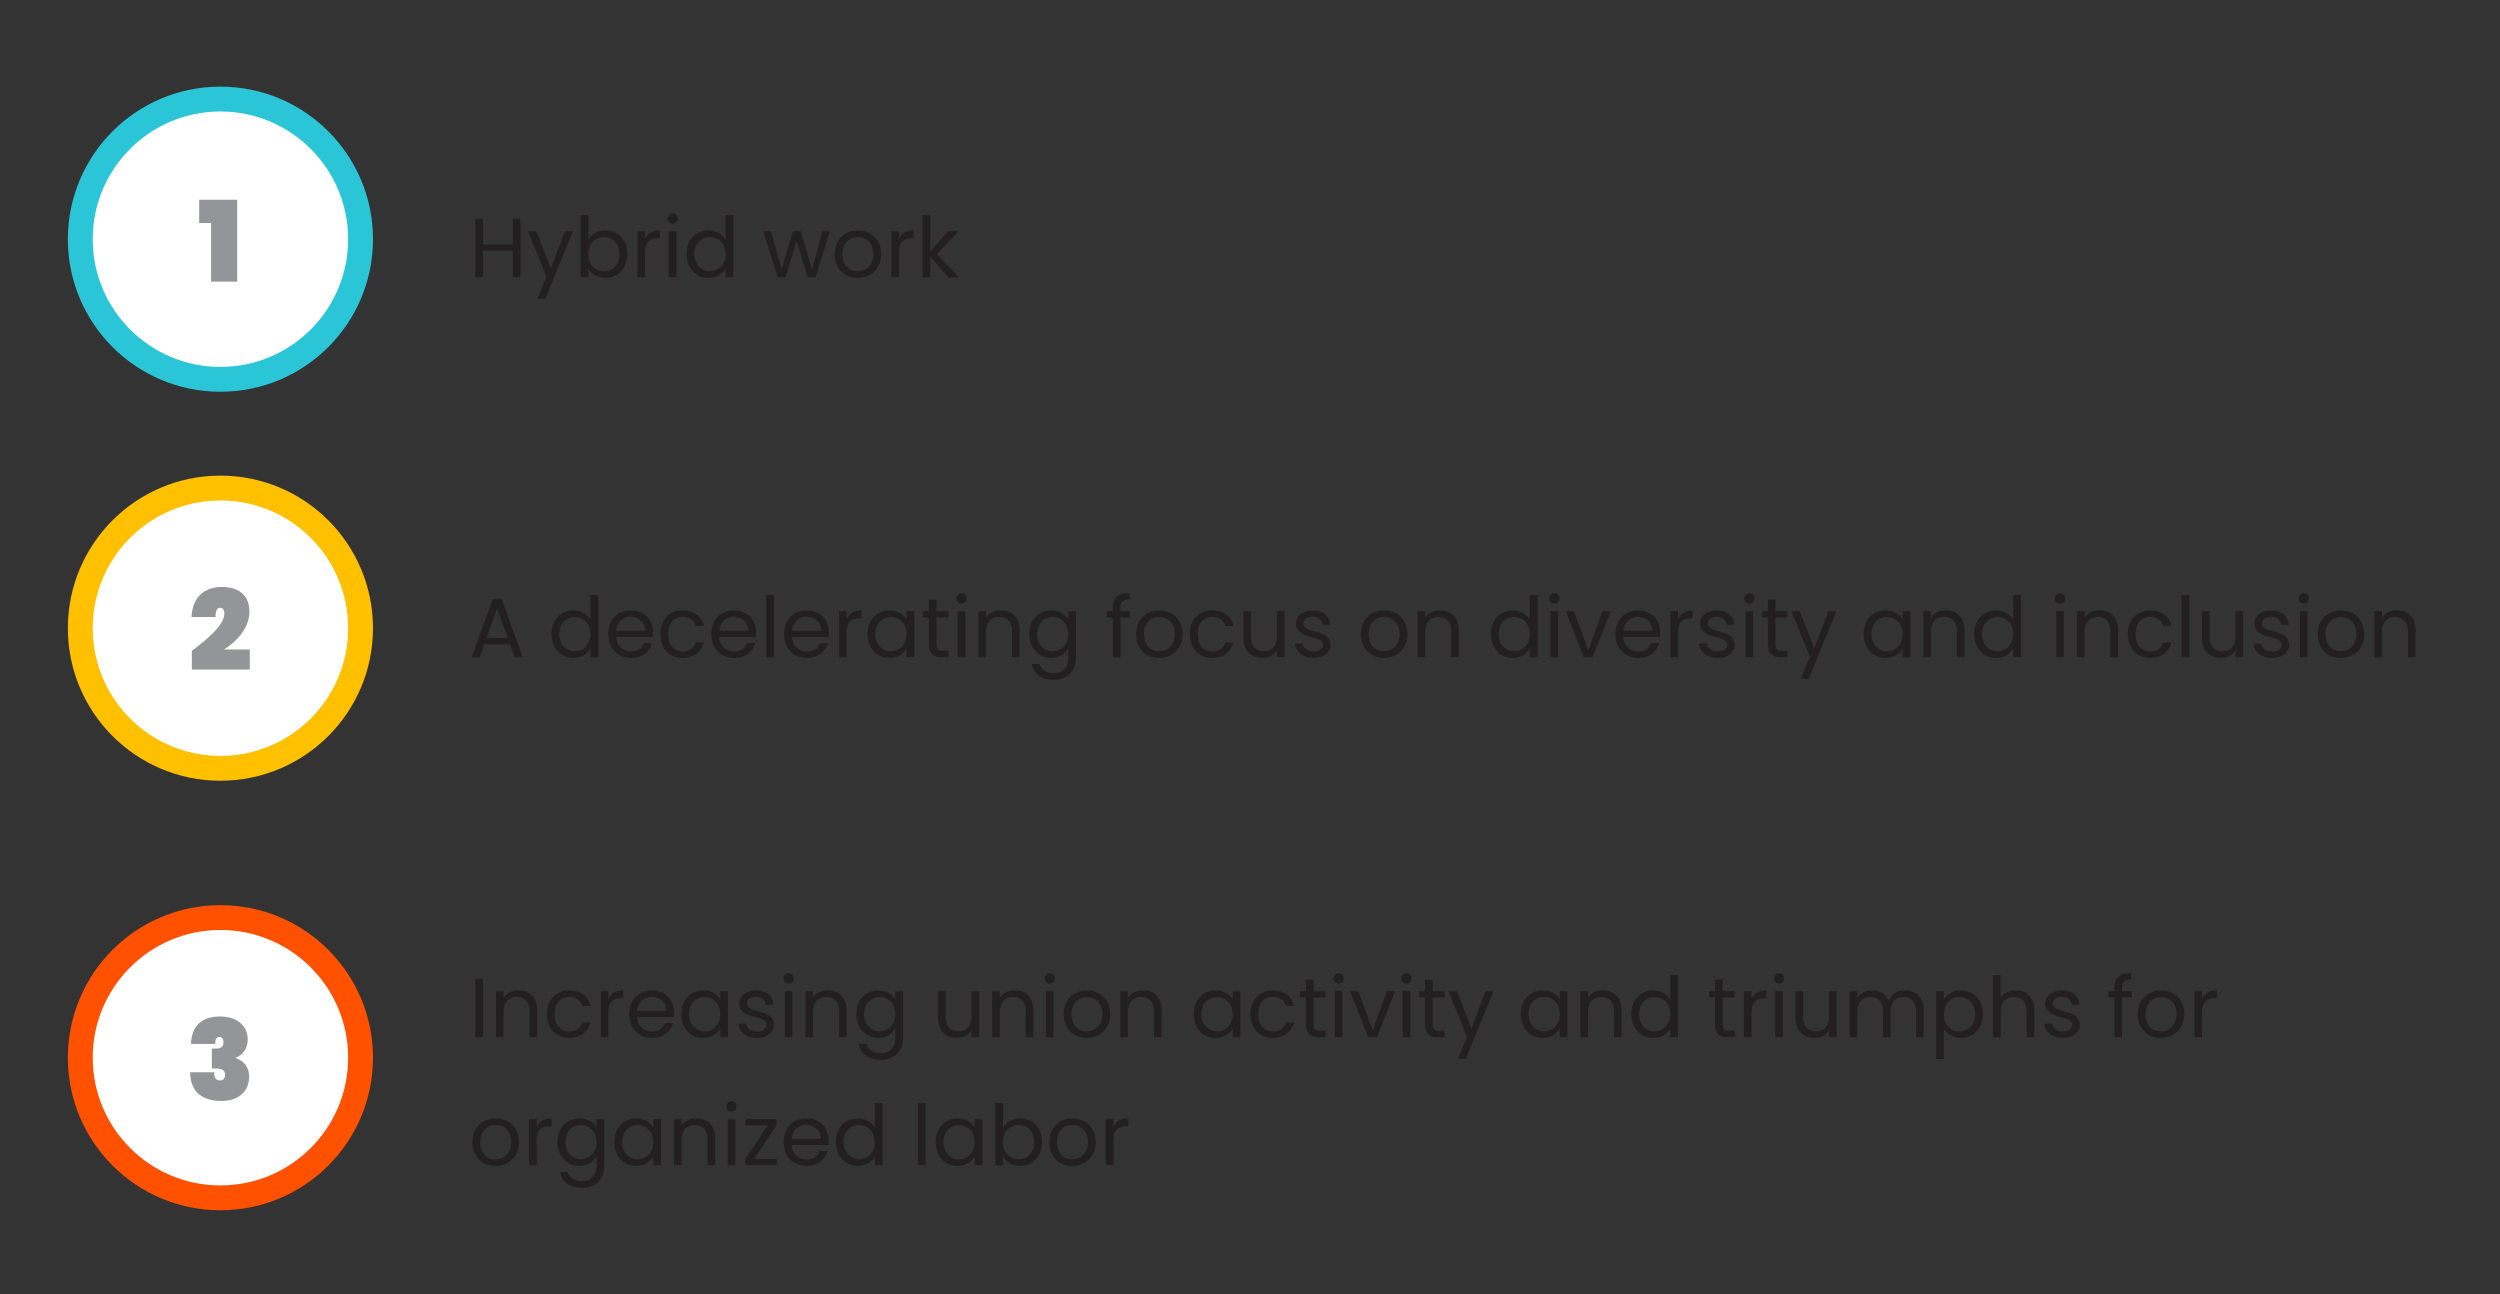 <?xml version="1.0" encoding="UTF-8"?> <svg xmlns="http://www.w3.org/2000/svg" xmlns:xlink="http://www.w3.org/1999/xlink" id="Layer_1" data-name="Layer 1" viewBox="0 0 3007.29 1557.02"><rect x="0" y="0" width="3007.29" height="1557.02" fill="#333333" stroke="none"/><defs><style> .cls-1 { stroke: #ffc000; } .cls-1, .cls-2, .cls-3, .cls-4 { fill: none; } .cls-1, .cls-2, .cls-4 { stroke-width: 29.89px; } .cls-5 { clip-path: url(#clippath); } .cls-2 { stroke: #ff5100; } .cls-3, .cls-6, .cls-7, .cls-8 { stroke-width: 0px; } .cls-4 { stroke: #2bc5d8; } .cls-9 { clip-path: url(#clippath-1); } .cls-6 { fill: #939598; } .cls-7 { fill: #fff; } .cls-8 { fill: #231f20; } </style><clipPath id="clippath"><rect class="cls-3" x="81.64" y="104.22" width="2824.09" height="1351.62"></rect></clipPath><clipPath id="clippath-1"><rect class="cls-3" x="81.64" y="104.22" width="2824.09" height="1351.62"></rect></clipPath></defs><g class="cls-5"><path class="cls-7" d="M265.15,456.31c93.1,0,168.57-75.48,168.57-168.57s-75.48-168.57-168.57-168.57-168.57,75.48-168.57,168.57,75.48,168.57,168.57,168.57"></path><circle class="cls-4" cx="265.15" cy="287.73" r="168.57"></circle><path class="cls-7" d="M265.15,924.22c93.1,0,168.57-75.48,168.57-168.57s-75.48-168.57-168.57-168.57-168.57,75.48-168.57,168.57,75.48,168.57,168.57,168.57"></path><circle class="cls-1" cx="265.15" cy="755.65" r="168.57"></circle><path class="cls-7" d="M265.15,1440.89c93.1,0,168.57-75.48,168.57-168.57s-75.48-168.57-168.57-168.57-168.57,75.48-168.57,168.57,75.48,168.57,168.57,168.57"></path><circle class="cls-2" cx="265.15" cy="1272.32" r="168.57"></circle><path class="cls-8" d="M1339.46,1371.52c0-12.83,6.67-16.76,15.46-16.76h2.43v-9.5c-8.8,0-14.75,3.84-17.89,10v-9h-9.19v55.37h9.19v-30.11ZM1271.56,1373.85c0-13.94,8.8-20.52,18.5-20.52s18.69,6.57,18.69,20.52-9.39,20.61-19,20.61-18.19-6.56-18.19-20.61M1318.15,1373.85c0-17.48-12.23-28.49-27.99-28.49s-27.98,11.02-27.98,28.49,11.92,28.7,27.58,28.7,28.4-11.11,28.4-28.7M1244.07,1373.75c0,13.03-8.58,20.71-18.79,20.71s-18.79-7.57-18.79-20.61,8.8-20.52,18.79-20.52,18.79,7.38,18.79,20.42M1206.49,1356.56v-29.7h-9.19v74.76h9.19v-10.2c3.44,6.06,10.61,11.11,20.72,11.11,14.85,0,26.27-11.62,26.27-28.79s-11.32-28.4-26.27-28.4c-9.81,0-17.18,5.05-20.72,11.21M1172.44,1373.85c0,13.04-8.69,20.61-18.79,20.61s-18.7-7.68-18.7-20.71,8.59-20.42,18.7-20.42,18.79,7.69,18.79,20.52M1125.55,1373.75c0,17.18,11.41,28.79,26.17,28.79,10.21,0,17.38-5.25,20.72-11.22v10.31h9.3v-55.37h-9.3v10.11c-3.23-5.76-10.31-11.02-20.61-11.02-14.86,0-26.27,11.11-26.27,28.4M1104.13,1401.63h9.2v-74.77h-9.2v74.77ZM1052.29,1373.85c0,13.04-8.69,20.61-18.79,20.61s-18.69-7.68-18.69-20.71,8.58-20.42,18.69-20.42,18.79,7.69,18.79,20.52M1005.41,1373.75c0,17.18,11.42,28.79,26.27,28.79,10.1,0,17.28-5.15,20.61-11.32v10.4h9.3v-74.76h-9.3v29.3c-3.84-6.37-11.82-10.82-20.51-10.82-14.95,0-26.38,11.11-26.38,28.4M995.61,1384.56h-9.9c-2.02,5.96-7.28,10.21-15.56,10.21-9.4,0-17.28-6.17-17.99-17.38h44.26c.2-1.92.3-3.54.3-5.56,0-15.16-10.51-26.47-26.57-26.47s-27.39,11.02-27.39,28.49,11.62,28.7,27.39,28.7c13.74,0,22.63-7.88,25.46-17.99M969.74,1353.14c9.5,0,17.58,5.96,17.48,16.76h-34.96c1.01-10.81,8.49-16.76,17.49-16.76M934.08,1346.26h-37.29v7.49h26.68l-26.88,40.31v7.57h37.69v-7.57h-27.19l26.98-40.31v-7.49ZM880.12,1337.27c3.33,0,6.06-2.73,6.06-6.26s-2.73-6.26-6.06-6.26c-3.54,0-6.26,2.72-6.26,6.26s2.72,6.26,6.26,6.26M875.37,1401.63h9.2v-55.37h-9.2v55.37ZM851.22,1401.63h9.09v-32.63c0-15.86-9.81-23.74-22.63-23.74-7.48,0-14.15,3.13-17.78,8.88v-7.88h-9.2v55.37h9.2v-30.61c0-11.92,6.47-17.78,15.86-17.78s15.46,5.75,15.46,17.08v31.31ZM785.84,1373.85c0,13.04-8.69,20.61-18.79,20.61s-18.69-7.68-18.69-20.71,8.58-20.42,18.69-20.42,18.79,7.69,18.79,20.52M738.96,1373.75c0,17.18,11.42,28.79,26.18,28.79,10.2,0,17.38-5.25,20.71-11.22v10.31h9.3v-55.37h-9.3v10.11c-3.23-5.76-10.31-11.02-20.61-11.02-14.85,0-26.27,11.11-26.27,28.4M717.54,1373.85c0,13.04-8.69,20.61-18.79,20.61s-18.69-7.68-18.69-20.71,8.58-20.42,18.69-20.42,18.79,7.69,18.79,20.52M670.65,1373.75c0,17.18,11.42,28.79,26.27,28.79,10.1,0,17.28-5.35,20.61-11.32v11.62c0,11.82-7.37,18.08-17.18,18.08-9.09,0-15.66-4.54-17.68-11.22h-9.09c1.82,11.83,12.22,19.21,26.77,19.21,16.27,0,26.47-10.82,26.47-26.07v-56.59h-9.3v10.11c-3.23-5.97-10.51-11.02-20.61-11.02-14.85,0-26.27,11.11-26.27,28.4M645.59,1371.52c0-12.83,6.67-16.76,15.46-16.76h2.43v-9.5c-8.8,0-14.75,3.84-17.89,10v-9h-9.19v55.37h9.19v-30.11ZM577.7,1373.85c0-13.94,8.79-20.52,18.49-20.52s18.69,6.57,18.69,20.52-9.39,20.61-19,20.61-18.18-6.56-18.18-20.61M624.28,1373.85c0-17.48-12.23-28.49-27.99-28.49s-27.98,11.02-27.98,28.49,11.92,28.7,27.58,28.7,28.4-11.11,28.4-28.7"></path><path class="cls-8" d="M2648.88,1217.55c0-12.83,6.67-16.77,15.46-16.77h2.42v-9.5c-8.8,0-14.75,3.84-17.89,10.01v-9h-9.19v55.37h9.19v-30.11ZM2580.97,1219.87c0-13.94,8.8-20.52,18.5-20.52s18.69,6.57,18.69,20.52-9.39,20.61-19,20.61-18.19-6.57-18.19-20.61M2627.56,1219.87c0-17.49-12.23-28.49-27.99-28.49s-27.98,11.01-27.98,28.49,11.92,28.7,27.58,28.7,28.4-11.11,28.4-28.7M2543.49,1247.66h9.2v-47.79h11.62v-7.58h-11.62v-3.94c0-7.18,2.72-10.21,11.01-10.21v-7.68c-14.15,0-20.21,5.56-20.21,17.89v3.94h-7.17v7.58h7.17v47.79ZM2501.86,1232.61c-.4-19.8-32.54-12.64-32.54-25.77,0-4.45,4.04-7.68,10.82-7.68,7.37,0,11.62,4.04,12.02,9.6h9.2c-.61-10.82-8.69-17.38-20.92-17.38s-20.31,6.97-20.31,15.45c0,20.61,32.74,13.44,32.74,25.77,0,4.54-4.04,8.18-11.32,8.18-7.79,0-12.53-4.04-13.04-9.39h-9.5c.61,10.1,9.7,17.18,22.63,17.18,12.23,0,20.21-6.87,20.21-15.97M2397.38,1247.66h9.2v-30.61c0-11.92,6.47-17.78,15.86-17.78s15.46,5.75,15.46,17.07v31.32h9.09v-32.63c0-15.87-9.81-23.75-22.13-23.75-7.78,0-14.65,3.14-18.28,9v-27.39h-9.2v74.77ZM2375.86,1219.77c0,13.04-8.59,20.72-18.79,20.72s-18.79-7.58-18.79-20.61,8.79-20.52,18.79-20.52,18.79,7.38,18.79,20.41M2338.27,1202.49v-10.21h-9.2v81.64h9.2v-36.47c3.44,5.66,10.6,11.11,20.71,11.11,14.86,0,26.27-11.62,26.27-28.8s-11.41-28.39-26.27-28.39c-10.1,0-17.38,5.25-20.71,11.11M2304.93,1247.66h9.09v-32.63c0-15.87-9.81-23.75-22.43-23.75-8.49,0-16.37,4.35-19.6,12.33-3.64-8.29-11.22-12.33-20.31-12.33-7.28,0-13.84,3.14-17.48,9v-7.99h-9.2v55.37h9.2v-30.52c0-11.92,6.36-17.88,15.66-17.88s15.16,5.75,15.16,17.07v31.32h9.09v-30.52c0-11.92,6.37-17.88,15.67-17.88s15.16,5.75,15.16,17.07v31.32ZM2209.44,1192.28h-9.19v30.42c0,11.92-6.37,17.78-15.87,17.78s-15.46-5.76-15.46-16.98v-31.23h-9.09v32.44c0,15.86,10,23.74,22.73,23.74,7.38,0,14.15-3.23,17.69-8.99v8.18h9.19v-55.37ZM2140.23,1183.3c3.33,0,6.06-2.73,6.06-6.26s-2.73-6.26-6.06-6.26c-3.54,0-6.26,2.72-6.26,6.26s2.72,6.26,6.26,6.26M2135.47,1247.66h9.19v-55.37h-9.19v55.37ZM2106.99,1217.55c0-12.83,6.67-16.77,15.46-16.77h2.43v-9.5c-8.79,0-14.75,3.84-17.88,10.01v-9h-9.2v55.37h9.2v-30.11ZM2063.03,1232.5c0,11.11,5.56,15.16,15.36,15.16h8.29v-7.78h-6.77c-5.66,0-7.68-1.92-7.68-7.38v-32.63h14.44v-7.58h-14.44v-13.94h-9.2v13.94h-7.17v7.58h7.17v32.63ZM2009.18,1219.87c0,13.03-8.69,20.61-18.79,20.61s-18.7-7.68-18.7-20.72,8.59-20.41,18.7-20.41,18.79,7.68,18.79,20.52M1962.29,1219.77c0,17.18,11.41,28.8,26.27,28.8,10.1,0,17.27-5.16,20.61-11.32v10.4h9.3v-74.77h-9.3v29.3c-3.84-6.36-11.83-10.81-20.52-10.81-14.95,0-26.37,11.11-26.37,28.39M1941.57,1247.66h9.09v-32.63c0-15.87-9.8-23.75-22.63-23.75-7.48,0-14.15,3.14-17.78,8.89v-7.88h-9.19v55.37h9.19v-30.61c0-11.92,6.47-17.78,15.87-17.78s15.45,5.75,15.45,17.07v31.32ZM1876.2,1219.87c0,13.03-8.69,20.61-18.79,20.61s-18.7-7.68-18.7-20.72,8.59-20.41,18.7-20.41,18.79,7.68,18.79,20.52M1829.32,1219.77c0,17.18,11.41,28.8,26.17,28.8,10.21,0,17.38-5.25,20.72-11.22v10.31h9.3v-55.37h-9.3v10.1c-3.23-5.75-10.31-11.01-20.61-11.01-14.86,0-26.27,11.11-26.27,28.39M1769.91,1237.15l-17.38-44.86h-10.21l22.34,54.77-10.91,26.68h9.5l33.34-81.44h-9.5l-17.18,44.86ZM1714.13,1232.5c0,11.11,5.55,15.16,15.36,15.16h8.29v-7.78h-6.77c-5.66,0-7.68-1.92-7.68-7.38v-32.63h14.45v-7.58h-14.45v-13.94h-9.19v13.94h-7.18v7.58h7.18v32.63ZM1692,1183.3c3.33,0,6.06-2.73,6.06-6.26s-2.73-6.26-6.06-6.26c-3.54,0-6.26,2.72-6.26,6.26s2.72,6.26,6.26,6.26M1687.25,1247.66h9.2v-55.37h-9.2v55.37ZM1624,1192.28l21.73,55.37h10.71l21.72-55.37h-9.8l-17.18,46.88-17.28-46.88h-9.9ZM1610.46,1183.3c3.34,0,6.06-2.73,6.06-6.26s-2.72-6.26-6.06-6.26c-3.53,0-6.26,2.72-6.26,6.26s2.73,6.26,6.26,6.26M1605.71,1247.66h9.2v-55.37h-9.2v55.37ZM1570.95,1232.5c0,11.11,5.55,15.16,15.36,15.16h8.29v-7.78h-6.77c-5.66,0-7.68-1.92-7.68-7.38v-32.63h14.45v-7.58h-14.45v-13.94h-9.19v13.94h-7.18v7.58h7.18v32.63ZM1504.16,1219.87c0,17.58,11.22,28.7,26.98,28.7,13.74,0,22.73-7.68,25.56-18.7h-9.9c-2.02,6.98-7.48,10.91-15.66,10.91-10.1,0-17.58-7.17-17.58-20.91s7.48-20.72,17.58-20.72c8.18,0,13.74,4.24,15.66,10.91h9.9c-2.83-11.62-11.82-18.69-25.56-18.69-15.76,0-26.98,11.11-26.98,28.49M1482.74,1219.87c0,13.03-8.69,20.61-18.79,20.61s-18.69-7.68-18.69-20.72,8.58-20.41,18.69-20.41,18.79,7.68,18.79,20.52M1435.85,1219.77c0,17.18,11.42,28.8,26.18,28.8,10.2,0,17.38-5.25,20.71-11.22v10.31h9.3v-55.37h-9.3v10.1c-3.23-5.75-10.31-11.01-20.61-11.01-14.85,0-26.27,11.11-26.27,28.39M1388.16,1247.66h9.09v-32.63c0-15.87-9.8-23.75-22.63-23.75-7.48,0-14.15,3.14-17.78,8.89v-7.88h-9.19v55.37h9.19v-30.61c0-11.92,6.47-17.78,15.87-17.78s15.46,5.75,15.46,17.07v31.32ZM1288.93,1219.87c0-13.94,8.8-20.52,18.5-20.52s18.69,6.57,18.69,20.52-9.39,20.61-19,20.61-18.19-6.57-18.19-20.61M1335.52,1219.87c0-17.49-12.23-28.49-27.99-28.49s-27.98,11.01-27.98,28.49,11.92,28.7,27.58,28.7,28.4-11.11,28.4-28.7M1262.87,1183.3c3.33,0,6.06-2.73,6.06-6.26s-2.73-6.26-6.06-6.26c-3.54,0-6.26,2.72-6.26,6.26s2.72,6.26,6.26,6.26M1258.12,1247.66h9.2v-55.37h-9.2v55.37ZM1233.98,1247.66h9.09v-32.63c0-15.87-9.81-23.75-22.63-23.75-7.48,0-14.15,3.14-17.78,8.89v-7.88h-9.2v55.37h9.2v-30.61c0-11.92,6.47-17.78,15.86-17.78s15.46,5.75,15.46,17.07v31.32ZM1177.89,1192.28h-9.19v30.42c0,11.92-6.37,17.78-15.87,17.78s-15.46-5.76-15.46-16.98v-31.23h-9.09v32.44c0,15.86,10,23.74,22.73,23.74,7.38,0,14.15-3.23,17.69-8.99v8.18h9.19v-55.37ZM1076.95,1219.87c0,13.03-8.69,20.61-18.79,20.61s-18.7-7.68-18.7-20.72,8.59-20.41,18.7-20.41,18.79,7.68,18.79,20.52M1030.07,1219.77c0,17.18,11.41,28.8,26.27,28.8,10.1,0,17.27-5.36,20.61-11.32v11.62c0,11.83-7.38,18.09-17.18,18.09-9.09,0-15.67-4.55-17.69-11.22h-9.09c1.82,11.83,12.23,19.2,26.78,19.2,16.26,0,26.47-10.81,26.47-26.07v-56.58h-9.3v10.1c-3.23-5.96-10.51-11.01-20.61-11.01-14.86,0-26.27,11.11-26.27,28.39M1009.35,1247.66h9.09v-32.63c0-15.87-9.8-23.75-22.63-23.75-7.48,0-14.15,3.14-17.78,8.89v-7.88h-9.19v55.37h9.19v-30.61c0-11.92,6.47-17.78,15.87-17.78s15.46,5.75,15.46,17.07v31.32ZM948.72,1183.3c3.34,0,6.06-2.73,6.06-6.26s-2.72-6.26-6.06-6.26c-3.53,0-6.26,2.72-6.26,6.26s2.73,6.26,6.26,6.26M943.98,1247.66h9.2v-55.37h-9.2v55.37ZM931.04,1232.61c-.4-19.8-32.54-12.64-32.54-25.77,0-4.45,4.04-7.68,10.82-7.68,7.37,0,11.62,4.04,12.02,9.6h9.2c-.61-10.82-8.69-17.38-20.92-17.38s-20.31,6.97-20.31,15.45c0,20.61,32.74,13.44,32.74,25.77,0,4.54-4.04,8.18-11.32,8.18-7.79,0-12.53-4.04-13.04-9.39h-9.5c.61,10.1,9.7,17.18,22.63,17.18,12.23,0,20.21-6.87,20.21-15.97M866.38,1219.87c0,13.03-8.69,20.61-18.79,20.61s-18.69-7.68-18.69-20.72,8.58-20.41,18.69-20.41,18.79,7.68,18.79,20.52M819.49,1219.77c0,17.18,11.42,28.8,26.18,28.8,10.2,0,17.38-5.25,20.71-11.22v10.31h9.3v-55.37h-9.3v10.1c-3.23-5.75-10.31-11.01-20.61-11.01-14.85,0-26.27,11.11-26.27,28.39M809.69,1230.58h-9.9c-2.02,5.96-7.28,10.2-15.56,10.2-9.4,0-17.28-6.16-17.99-17.38h44.26c.2-1.92.3-3.53.3-5.55,0-15.16-10.51-26.47-26.57-26.47s-27.39,11.01-27.39,28.49,11.62,28.7,27.39,28.7c13.74,0,22.63-7.88,25.46-17.99M783.83,1199.15c9.5,0,17.58,5.97,17.48,16.77h-34.96c1.01-10.81,8.49-16.77,17.49-16.77M731.78,1217.55c0-12.83,6.67-16.77,15.46-16.77h2.43v-9.5c-8.8,0-14.75,3.84-17.89,10.01v-9h-9.19v55.37h9.19v-30.11ZM657.82,1219.87c0,17.58,11.22,28.7,26.98,28.7,13.74,0,22.73-7.68,25.56-18.7h-9.9c-2.02,6.98-7.48,10.91-15.66,10.91-10.1,0-17.58-7.17-17.58-20.91s7.48-20.72,17.58-20.72c8.18,0,13.74,4.24,15.66,10.91h9.9c-2.83-11.62-11.82-18.69-25.56-18.69-15.76,0-26.98,11.11-26.98,28.49M637.11,1247.66h9.09v-32.63c0-15.87-9.81-23.75-22.63-23.75-7.48,0-14.15,3.14-17.78,8.89v-7.88h-9.2v55.37h9.2v-30.61c0-11.92,6.47-17.78,15.86-17.78s15.46,5.75,15.46,17.07v31.32ZM571.73,1247.66h9.2v-70.42h-9.2v70.42Z"></path><path class="cls-8" d="M2896.63,790.55h9.09v-32.63c0-15.87-9.8-23.75-22.63-23.75-7.48,0-14.15,3.14-17.78,8.89v-7.88h-9.19v55.37h9.19v-30.61c0-11.93,6.47-17.78,15.87-17.78s15.45,5.75,15.45,17.07v31.32ZM2797.41,762.77c0-13.95,8.8-20.52,18.5-20.52s18.69,6.56,18.69,20.52-9.39,20.61-19,20.61-18.19-6.57-18.19-20.61M2843.99,762.77c0-17.49-12.23-28.49-27.99-28.49s-27.98,11.01-27.98,28.49,11.92,28.7,27.58,28.7,28.4-11.12,28.4-28.7M2771.35,726.19c3.33,0,6.06-2.73,6.06-6.26s-2.73-6.26-6.06-6.26c-3.54,0-6.26,2.72-6.26,6.26s2.72,6.26,6.26,6.26M2766.59,790.55h9.2v-55.37h-9.2v55.37ZM2753.66,775.5c-.4-19.8-32.54-12.64-32.54-25.77,0-4.45,4.04-7.68,10.82-7.68,7.37,0,11.62,4.04,12.02,9.6h9.2c-.61-10.82-8.69-17.38-20.92-17.38s-20.31,6.97-20.31,15.46c0,20.61,32.74,13.44,32.74,25.77,0,4.54-4.04,8.18-11.32,8.18-7.79,0-12.53-4.04-13.04-9.39h-9.5c.61,10.1,9.7,17.18,22.63,17.18,12.23,0,20.21-6.87,20.21-15.97M2698.29,735.18h-9.19v30.42c0,11.92-6.37,17.78-15.87,17.78s-15.46-5.76-15.46-16.98v-31.23h-9.09v32.44c0,15.86,10,23.74,22.73,23.74,7.38,0,14.15-3.23,17.69-8.99v8.18h9.19v-55.37ZM2624.32,790.55h9.2v-74.77h-9.2v74.77ZM2559.56,762.77c0,17.57,11.21,28.7,26.97,28.7,13.74,0,22.74-7.68,25.57-18.7h-9.9c-2.02,6.98-7.48,10.91-15.67,10.91-10.1,0-17.58-7.17-17.58-20.91s7.48-20.72,17.58-20.72c8.19,0,13.74,4.24,15.67,10.91h9.9c-2.83-11.62-11.83-18.69-25.57-18.69-15.76,0-26.97,11.11-26.97,28.49M2538.84,790.55h9.09v-32.63c0-15.87-9.8-23.75-22.63-23.75-7.48,0-14.15,3.14-17.78,8.89v-7.88h-9.19v55.37h9.19v-30.61c0-11.93,6.47-17.78,15.87-17.78s15.45,5.75,15.45,17.07v31.32ZM2478.22,726.19c3.33,0,6.06-2.73,6.06-6.26s-2.73-6.26-6.06-6.26c-3.54,0-6.26,2.72-6.26,6.26s2.72,6.26,6.26,6.26M2473.47,790.55h9.19v-55.37h-9.19v55.37ZM2421.64,762.77c0,13.03-8.69,20.61-18.79,20.61s-18.7-7.68-18.7-20.72,8.59-20.41,18.7-20.41,18.79,7.68,18.79,20.52M2374.75,762.67c0,17.18,11.41,28.8,26.27,28.8,10.1,0,17.27-5.16,20.61-11.32v10.4h9.3v-74.77h-9.3v29.3c-3.84-6.36-11.83-10.81-20.52-10.81-14.95,0-26.37,11.11-26.37,28.39M2354.03,790.55h9.09v-32.63c0-15.87-9.8-23.75-22.63-23.75-7.48,0-14.15,3.14-17.78,8.89v-7.88h-9.19v55.37h9.19v-30.61c0-11.93,6.47-17.78,15.87-17.78s15.46,5.75,15.46,17.07v31.32ZM2288.66,762.77c0,13.03-8.69,20.61-18.79,20.61s-18.7-7.68-18.7-20.72,8.59-20.41,18.7-20.41,18.79,7.68,18.79,20.52M2241.78,762.67c0,17.18,11.41,28.8,26.17,28.8,10.21,0,17.38-5.25,20.72-11.22v10.31h9.3v-55.37h-9.3v10.1c-3.23-5.75-10.31-11.01-20.61-11.01-14.86,0-26.27,11.11-26.27,28.39M2182.36,780.05l-17.38-44.86h-10.21l22.34,54.77-10.91,26.68h9.5l33.34-81.44h-9.5l-17.18,44.86ZM2126.59,775.4c0,11.11,5.55,15.16,15.36,15.16h8.29v-7.78h-6.77c-5.66,0-7.68-1.92-7.68-7.38v-32.63h14.45v-7.58h-14.45v-13.94h-9.19v13.94h-7.18v7.58h7.18v32.63ZM2104.46,726.19c3.33,0,6.06-2.73,6.06-6.26s-2.73-6.26-6.06-6.26c-3.54,0-6.26,2.72-6.26,6.26s2.72,6.26,6.26,6.26M2099.71,790.55h9.19v-55.37h-9.19v55.37ZM2086.78,775.5c-.4-19.8-32.54-12.64-32.54-25.77,0-4.45,4.04-7.68,10.82-7.68,7.37,0,11.62,4.04,12.02,9.6h9.2c-.61-10.82-8.69-17.38-20.92-17.38s-20.31,6.97-20.31,15.46c0,20.61,32.74,13.44,32.74,25.77,0,4.54-4.04,8.18-11.32,8.18-7.79,0-12.53-4.04-13.04-9.39h-9.5c.61,10.1,9.7,17.18,22.63,17.18,12.23,0,20.21-6.87,20.21-15.97M2018.47,760.44c0-12.83,6.67-16.77,15.46-16.77h2.43v-9.5c-8.8,0-14.75,3.84-17.89,10.01v-9h-9.19v55.37h9.19v-30.11ZM1996.04,773.48h-9.9c-2.02,5.96-7.28,10.2-15.56,10.2-9.39,0-17.27-6.16-17.99-17.38h44.26c.2-1.92.31-3.53.31-5.55,0-15.17-10.51-26.47-26.58-26.47s-27.38,11.01-27.38,28.49,11.62,28.7,27.38,28.7c13.74,0,22.63-7.88,25.46-17.99M1970.17,742.05c9.5,0,17.58,5.96,17.49,16.77h-34.96c1.01-10.82,8.49-16.77,17.48-16.77M1883.38,735.18l21.73,55.37h10.71l21.72-55.37h-9.8l-17.18,46.88-17.28-46.88h-9.9ZM1869.84,726.19c3.34,0,6.06-2.73,6.06-6.26s-2.72-6.26-6.06-6.26c-3.53,0-6.26,2.72-6.26,6.26s2.73,6.26,6.26,6.26M1865.09,790.55h9.19v-55.37h-9.19v55.37ZM1840.24,762.77c0,13.03-8.69,20.61-18.79,20.61s-18.7-7.68-18.7-20.72,8.59-20.41,18.7-20.41,18.79,7.68,18.79,20.52M1793.35,762.67c0,17.18,11.41,28.8,26.27,28.8,10.1,0,17.27-5.16,20.61-11.32v10.4h9.3v-74.77h-9.3v29.3c-3.84-6.36-11.83-10.81-20.52-10.81-14.95,0-26.37,11.11-26.37,28.39M1745.66,790.55h9.09v-32.63c0-15.87-9.81-23.75-22.63-23.75-7.48,0-14.15,3.14-17.78,8.89v-7.88h-9.2v55.37h9.2v-30.61c0-11.93,6.47-17.78,15.86-17.78s15.46,5.75,15.46,17.07v31.32ZM1646.43,762.77c0-13.95,8.79-20.52,18.49-20.52s18.7,6.56,18.7,20.52-9.4,20.61-19,20.61-18.19-6.57-18.19-20.61M1693.01,762.77c0-17.49-12.22-28.49-27.98-28.49s-27.99,11.01-27.99,28.49,11.92,28.7,27.59,28.7,28.39-11.12,28.39-28.7M1600.56,775.5c-.4-19.8-32.54-12.64-32.54-25.77,0-4.45,4.04-7.68,10.81-7.68,7.38,0,11.62,4.04,12.03,9.6h9.19c-.61-10.82-8.69-17.38-20.91-17.38s-20.31,6.97-20.31,15.46c0,20.61,32.74,13.44,32.74,25.77,0,4.54-4.04,8.18-11.32,8.18-7.78,0-12.53-4.04-13.03-9.39h-9.5c.61,10.1,9.7,17.18,22.63,17.18,12.22,0,20.21-6.87,20.21-15.97M1545.19,735.18h-9.2v30.42c0,11.92-6.36,17.78-15.86,17.78s-15.46-5.76-15.46-16.98v-31.23h-9.09v32.44c0,15.86,10.01,23.74,22.74,23.74,7.37,0,14.15-3.23,17.68-8.99v8.18h9.2v-55.37ZM1431.31,762.77c0,17.57,11.22,28.7,26.98,28.7,13.74,0,22.73-7.68,25.56-18.7h-9.9c-2.02,6.98-7.48,10.91-15.66,10.91-10.1,0-17.58-7.17-17.58-20.91s7.48-20.72,17.58-20.72c8.18,0,13.74,4.24,15.66,10.91h9.9c-2.83-11.62-11.82-18.69-25.56-18.69-15.76,0-26.98,11.11-26.98,28.49M1376.04,762.77c0-13.95,8.79-20.52,18.5-20.52s18.69,6.56,18.69,20.52-9.4,20.61-19,20.61-18.19-6.57-18.19-20.61M1422.62,762.77c0-17.49-12.22-28.49-27.98-28.49s-27.98,11.01-27.98,28.49,11.91,28.7,27.58,28.7,28.39-11.12,28.39-28.7M1338.56,790.55h9.19v-47.79h11.62v-7.58h-11.62v-3.94c0-7.18,2.73-10.21,11.02-10.21v-7.68c-14.15,0-20.21,5.56-20.21,17.89v3.94h-7.18v7.58h7.18v47.79ZM1285,762.77c0,13.03-8.69,20.61-18.79,20.61s-18.7-7.68-18.7-20.72,8.59-20.41,18.7-20.41,18.79,7.68,18.79,20.52M1238.12,762.67c0,17.18,11.41,28.8,26.27,28.8,10.1,0,17.27-5.36,20.61-11.32v11.62c0,11.83-7.38,18.09-17.18,18.09-9.09,0-15.67-4.55-17.69-11.22h-9.09c1.82,11.83,12.23,19.2,26.78,19.2,16.26,0,26.47-10.81,26.47-26.07v-56.58h-9.3v10.1c-3.23-5.97-10.51-11.01-20.61-11.01-14.86,0-26.27,11.11-26.27,28.39M1217.4,790.55h9.09v-32.63c0-15.87-9.8-23.75-22.63-23.75-7.48,0-14.15,3.14-17.78,8.89v-7.88h-9.19v55.37h9.19v-30.61c0-11.93,6.47-17.78,15.87-17.78s15.45,5.75,15.45,17.07v31.32ZM1156.77,726.19c3.34,0,6.06-2.73,6.06-6.26s-2.72-6.26-6.06-6.26c-3.53,0-6.26,2.72-6.26,6.26s2.73,6.26,6.26,6.26M1152.03,790.55h9.2v-55.37h-9.2v55.37ZM1117.27,775.4c0,11.11,5.55,15.16,15.36,15.16h8.29v-7.78h-6.77c-5.66,0-7.68-1.92-7.68-7.38v-32.63h14.45v-7.58h-14.45v-13.94h-9.19v13.94h-7.18v7.58h7.18v32.63ZM1090.39,762.77c0,13.03-8.69,20.61-18.79,20.61s-18.7-7.68-18.7-20.72,8.59-20.41,18.7-20.41,18.79,7.68,18.79,20.52M1043.51,762.67c0,17.18,11.41,28.8,26.17,28.8,10.21,0,17.38-5.25,20.72-11.22v10.31h9.3v-55.37h-9.3v10.1c-3.23-5.75-10.31-11.01-20.61-11.01-14.86,0-26.27,11.11-26.27,28.39M1018.45,760.44c0-12.83,6.67-16.77,15.46-16.77h2.43v-9.5c-8.8,0-14.75,3.84-17.89,10.01v-9h-9.19v55.37h9.19v-30.11ZM996.02,773.48h-9.9c-2.02,5.96-7.28,10.2-15.56,10.2-9.39,0-17.27-6.16-17.99-17.38h44.26c.2-1.92.31-3.53.31-5.55,0-15.17-10.51-26.47-26.58-26.47s-27.38,11.01-27.38,28.49,11.62,28.7,27.38,28.7c13.74,0,22.63-7.88,25.46-17.99M970.15,742.05c9.5,0,17.58,5.96,17.49,16.77h-34.96c1.01-10.82,8.49-16.77,17.48-16.77M921.75,790.55h9.2v-74.77h-9.2v74.77ZM908.51,773.48h-9.9c-2.02,5.96-7.28,10.2-15.56,10.2-9.39,0-17.27-6.16-17.99-17.38h44.26c.2-1.92.31-3.53.31-5.55,0-15.17-10.51-26.47-26.58-26.47s-27.38,11.01-27.38,28.49,11.62,28.7,27.38,28.7c13.74,0,22.63-7.88,25.46-17.99M882.64,742.05c9.5,0,17.58,5.96,17.49,16.77h-34.96c1.01-10.82,8.49-16.77,17.48-16.77M794.33,762.77c0,17.57,11.22,28.7,26.98,28.7,13.74,0,22.73-7.68,25.56-18.7h-9.9c-2.02,6.98-7.48,10.91-15.66,10.91-10.1,0-17.58-7.17-17.58-20.91s7.48-20.72,17.58-20.72c8.18,0,13.74,4.24,15.66,10.91h9.9c-2.83-11.62-11.82-18.69-25.56-18.69-15.76,0-26.98,11.11-26.98,28.49M784.53,773.48h-9.9c-2.02,5.96-7.28,10.2-15.56,10.2-9.4,0-17.28-6.16-17.99-17.38h44.26c.2-1.92.3-3.53.3-5.55,0-15.17-10.51-26.47-26.57-26.47s-27.39,11.01-27.39,28.49,11.62,28.7,27.39,28.7c13.74,0,22.63-7.88,25.46-17.99M758.67,742.05c9.5,0,17.58,5.96,17.48,16.77h-34.96c1.01-10.82,8.49-16.77,17.49-16.77M710.26,762.77c0,13.03-8.69,20.61-18.79,20.61s-18.69-7.68-18.69-20.72,8.58-20.41,18.69-20.41,18.79,7.68,18.79,20.52M663.38,762.67c0,17.18,11.42,28.8,26.27,28.8,10.1,0,17.28-5.16,20.61-11.32v10.4h9.3v-74.77h-9.3v29.3c-3.84-6.36-11.82-10.81-20.51-10.81-14.95,0-26.38,11.11-26.38,28.39M610.74,767.42h-25.46l12.73-35.57,12.73,35.57ZM619.02,790.55h9.7l-25.37-70.02h-10.6l-25.46,70.02h9.7l5.66-15.66h30.72l5.66,15.66Z"></path><path class="cls-8" d="M1109.79,333.45h9.19v-24.45l21.73,24.45h12.53l-26.18-27.78,26.07-27.59h-12.83l-21.33,24.56v-43.96h-9.19v74.77ZM1081.3,303.34c0-12.83,6.67-16.77,15.46-16.77h2.43v-9.5c-8.79,0-14.75,3.84-17.88,10.01v-9h-9.2v55.37h9.2v-30.11ZM1013.4,305.67c0-13.95,8.79-20.52,18.49-20.52s18.7,6.56,18.7,20.52-9.4,20.61-19,20.61-18.19-6.57-18.19-20.61M1059.97,305.67c0-17.49-12.22-28.49-27.98-28.49s-27.99,11.01-27.99,28.49,11.92,28.69,27.59,28.69,28.39-11.11,28.39-28.69M935.39,333.45h9.5l13.34-43.95,13.34,43.95h9.5l17.27-55.37h-9.09l-12.53,46.59-13.43-46.59h-9.4l-13.74,46.48-12.73-46.48h-9.39l17.38,55.37ZM872.74,305.67c0,13.03-8.69,20.61-18.79,20.61s-18.7-7.69-18.7-20.72,8.59-20.41,18.7-20.41,18.79,7.68,18.79,20.52M825.86,305.56c0,17.18,11.41,28.79,26.27,28.79,10.1,0,17.27-5.15,20.61-11.31v10.4h9.3v-74.77h-9.3v29.3c-3.84-6.36-11.83-10.81-20.52-10.81-14.95,0-26.37,11.11-26.37,28.39M809.19,269.09c3.33,0,6.06-2.73,6.06-6.26s-2.73-6.26-6.06-6.26c-3.54,0-6.26,2.72-6.26,6.26s2.72,6.26,6.26,6.26M804.44,333.45h9.2v-55.37h-9.2v55.37ZM775.94,303.34c0-12.83,6.67-16.77,15.46-16.77h2.43v-9.5c-8.8,0-14.75,3.84-17.89,10.01v-9h-9.19v55.37h9.19v-30.11ZM745.22,305.56c0,13.03-8.58,20.72-18.79,20.72s-18.79-7.58-18.79-20.61,8.8-20.52,18.79-20.52,18.79,7.37,18.79,20.41M707.64,288.38v-29.71h-9.19v74.77h9.19v-10.21c3.44,6.07,10.61,11.11,20.72,11.11,14.85,0,26.27-11.62,26.27-28.79s-11.32-28.39-26.27-28.39c-9.81,0-17.18,5.04-20.72,11.21M662.57,322.94l-17.38-44.86h-10.2l22.33,54.77-10.91,26.68h9.5l33.34-81.44h-9.5l-17.18,44.86ZM616.8,333.45h9.2v-70.42h-9.2v30.92h-35.87v-30.92h-9.2v70.42h9.2v-31.93h35.87v31.93Z"></path></g><polygon class="cls-6" points="253.9 338.78 285.29 338.78 285.29 240.29 239.62 240.29 239.62 268.32 253.9 268.32 253.9 338.78"></polygon><g class="cls-9"><path class="cls-6" d="M230.8,805.35h69.65v-24.12h-30.85c15.63-9.84,30.45-26.14,30.45-45.67,0-15.63-8.76-29.5-33.28-29.5-18.46,0-35.43,10.1-36.38,36.24h28.97c-.54-7.95,2.16-11.18,5.39-11.18s5.12,2.43,5.12,6.74c0,14.15-20.07,30.72-39.07,45v22.5Z"></path><path class="cls-6" d="M229.79,1255.73h29.1c0-3.91.67-8.35,4.98-8.35,2.56,0,4.98,1.75,4.98,6.6,0,7.54-6.74,7.41-9.16,7.28h-4.85v24.12h4.98c8.22,0,10.91,2.83,10.91,7.68,0,4.04-2.43,6.6-5.66,6.6-5.66,0-7.68-3.5-7.28-9.83h-29.1c.4,24.79,15.63,34.49,37.72,34.49,20.75,0,33.28-11.72,33.28-29.1,0-12.39-6.87-19-16.17-22.5v-.54c5.79-1.89,14.42-7.95,14.42-21.96,0-15.36-11.59-27.48-33.41-27.48s-34.22,11.59-34.76,33.01"></path></g></svg> 